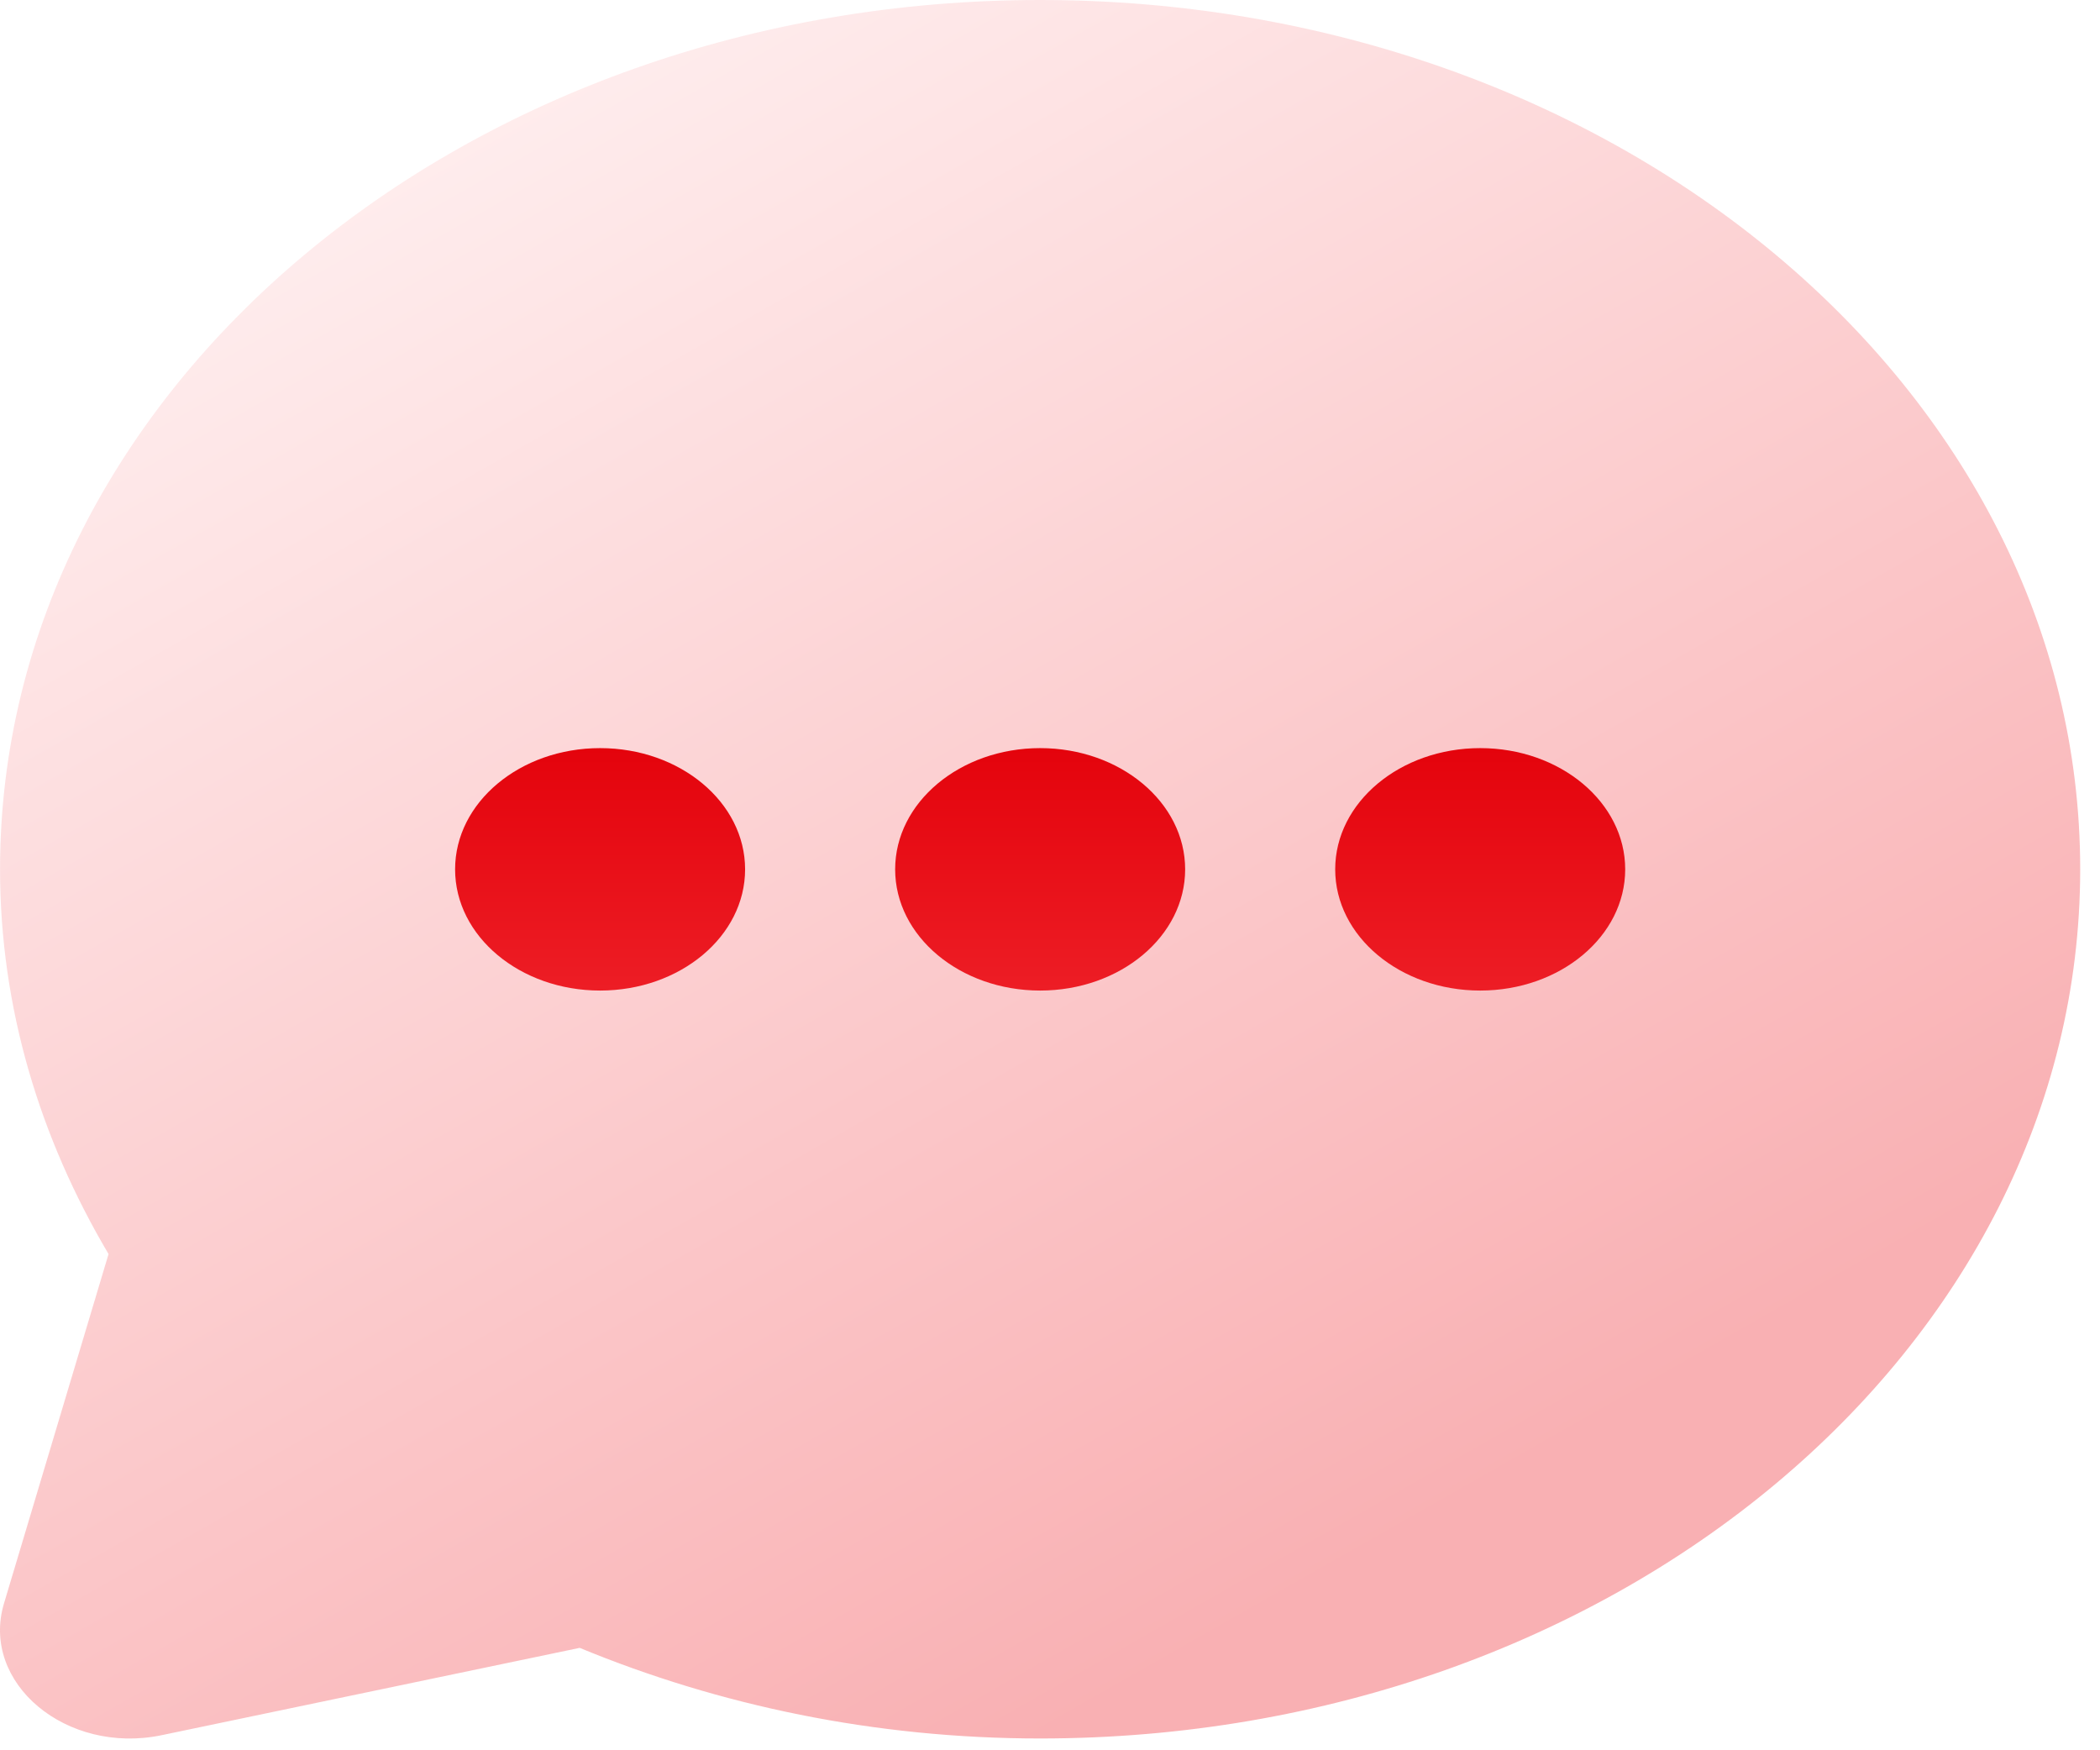 <svg xmlns="http://www.w3.org/2000/svg" width="42" height="35" viewBox="0 0 42 35" fill="none">
  <path opacity="0.35" d="M20.802 0C9.314 0 0.001 7.782 0.001 17.382C0.001 20.149 0.796 22.755 2.171 25.077L0.08 32.063C-0.396 33.654 1.328 35.096 3.234 34.698L11.594 32.952C14.373 34.1 17.491 34.764 20.802 34.764C32.291 34.764 41.604 26.982 41.604 17.382C41.604 7.782 32.291 0 20.802 0Z" fill="url(#paint0_linear_6244_31379)"/>
  <ellipse cx="12.002" cy="17.384" rx="2.9" ry="2.424" fill="url(#paint1_linear_6244_31379)"/>
  <ellipse cx="20.803" cy="17.384" rx="2.9" ry="2.424" fill="url(#paint2_linear_6244_31379)"/>
  <ellipse cx="29.604" cy="17.384" rx="2.9" ry="2.424" fill="url(#paint3_linear_6244_31379)"/>
  <defs>
    <linearGradient id="paint0_linear_6244_31379" x1="6.761" y1="-0.448" x2="25.313" y2="32.202" gradientUnits="userSpaceOnUse">
      <stop stop-color="#FFDDDE"/>
      <stop offset="1" stop-color="#ED1D25"/>
    </linearGradient>
    <linearGradient id="paint1_linear_6244_31379" x1="12.002" y1="14.96" x2="12.002" y2="19.807" gradientUnits="userSpaceOnUse">
      <stop stop-color="#E4030C"/>
      <stop offset="1" stop-color="#ED1D25"/>
    </linearGradient>
    <linearGradient id="paint2_linear_6244_31379" x1="20.803" y1="14.96" x2="20.803" y2="19.807" gradientUnits="userSpaceOnUse">
      <stop stop-color="#E4030C"/>
      <stop offset="1" stop-color="#ED1D25"/>
    </linearGradient>
    <linearGradient id="paint3_linear_6244_31379" x1="29.604" y1="14.96" x2="29.604" y2="19.807" gradientUnits="userSpaceOnUse">
      <stop stop-color="#E4030C"/>
      <stop offset="1" stop-color="#ED1D25"/>
    </linearGradient>
  </defs>
</svg>